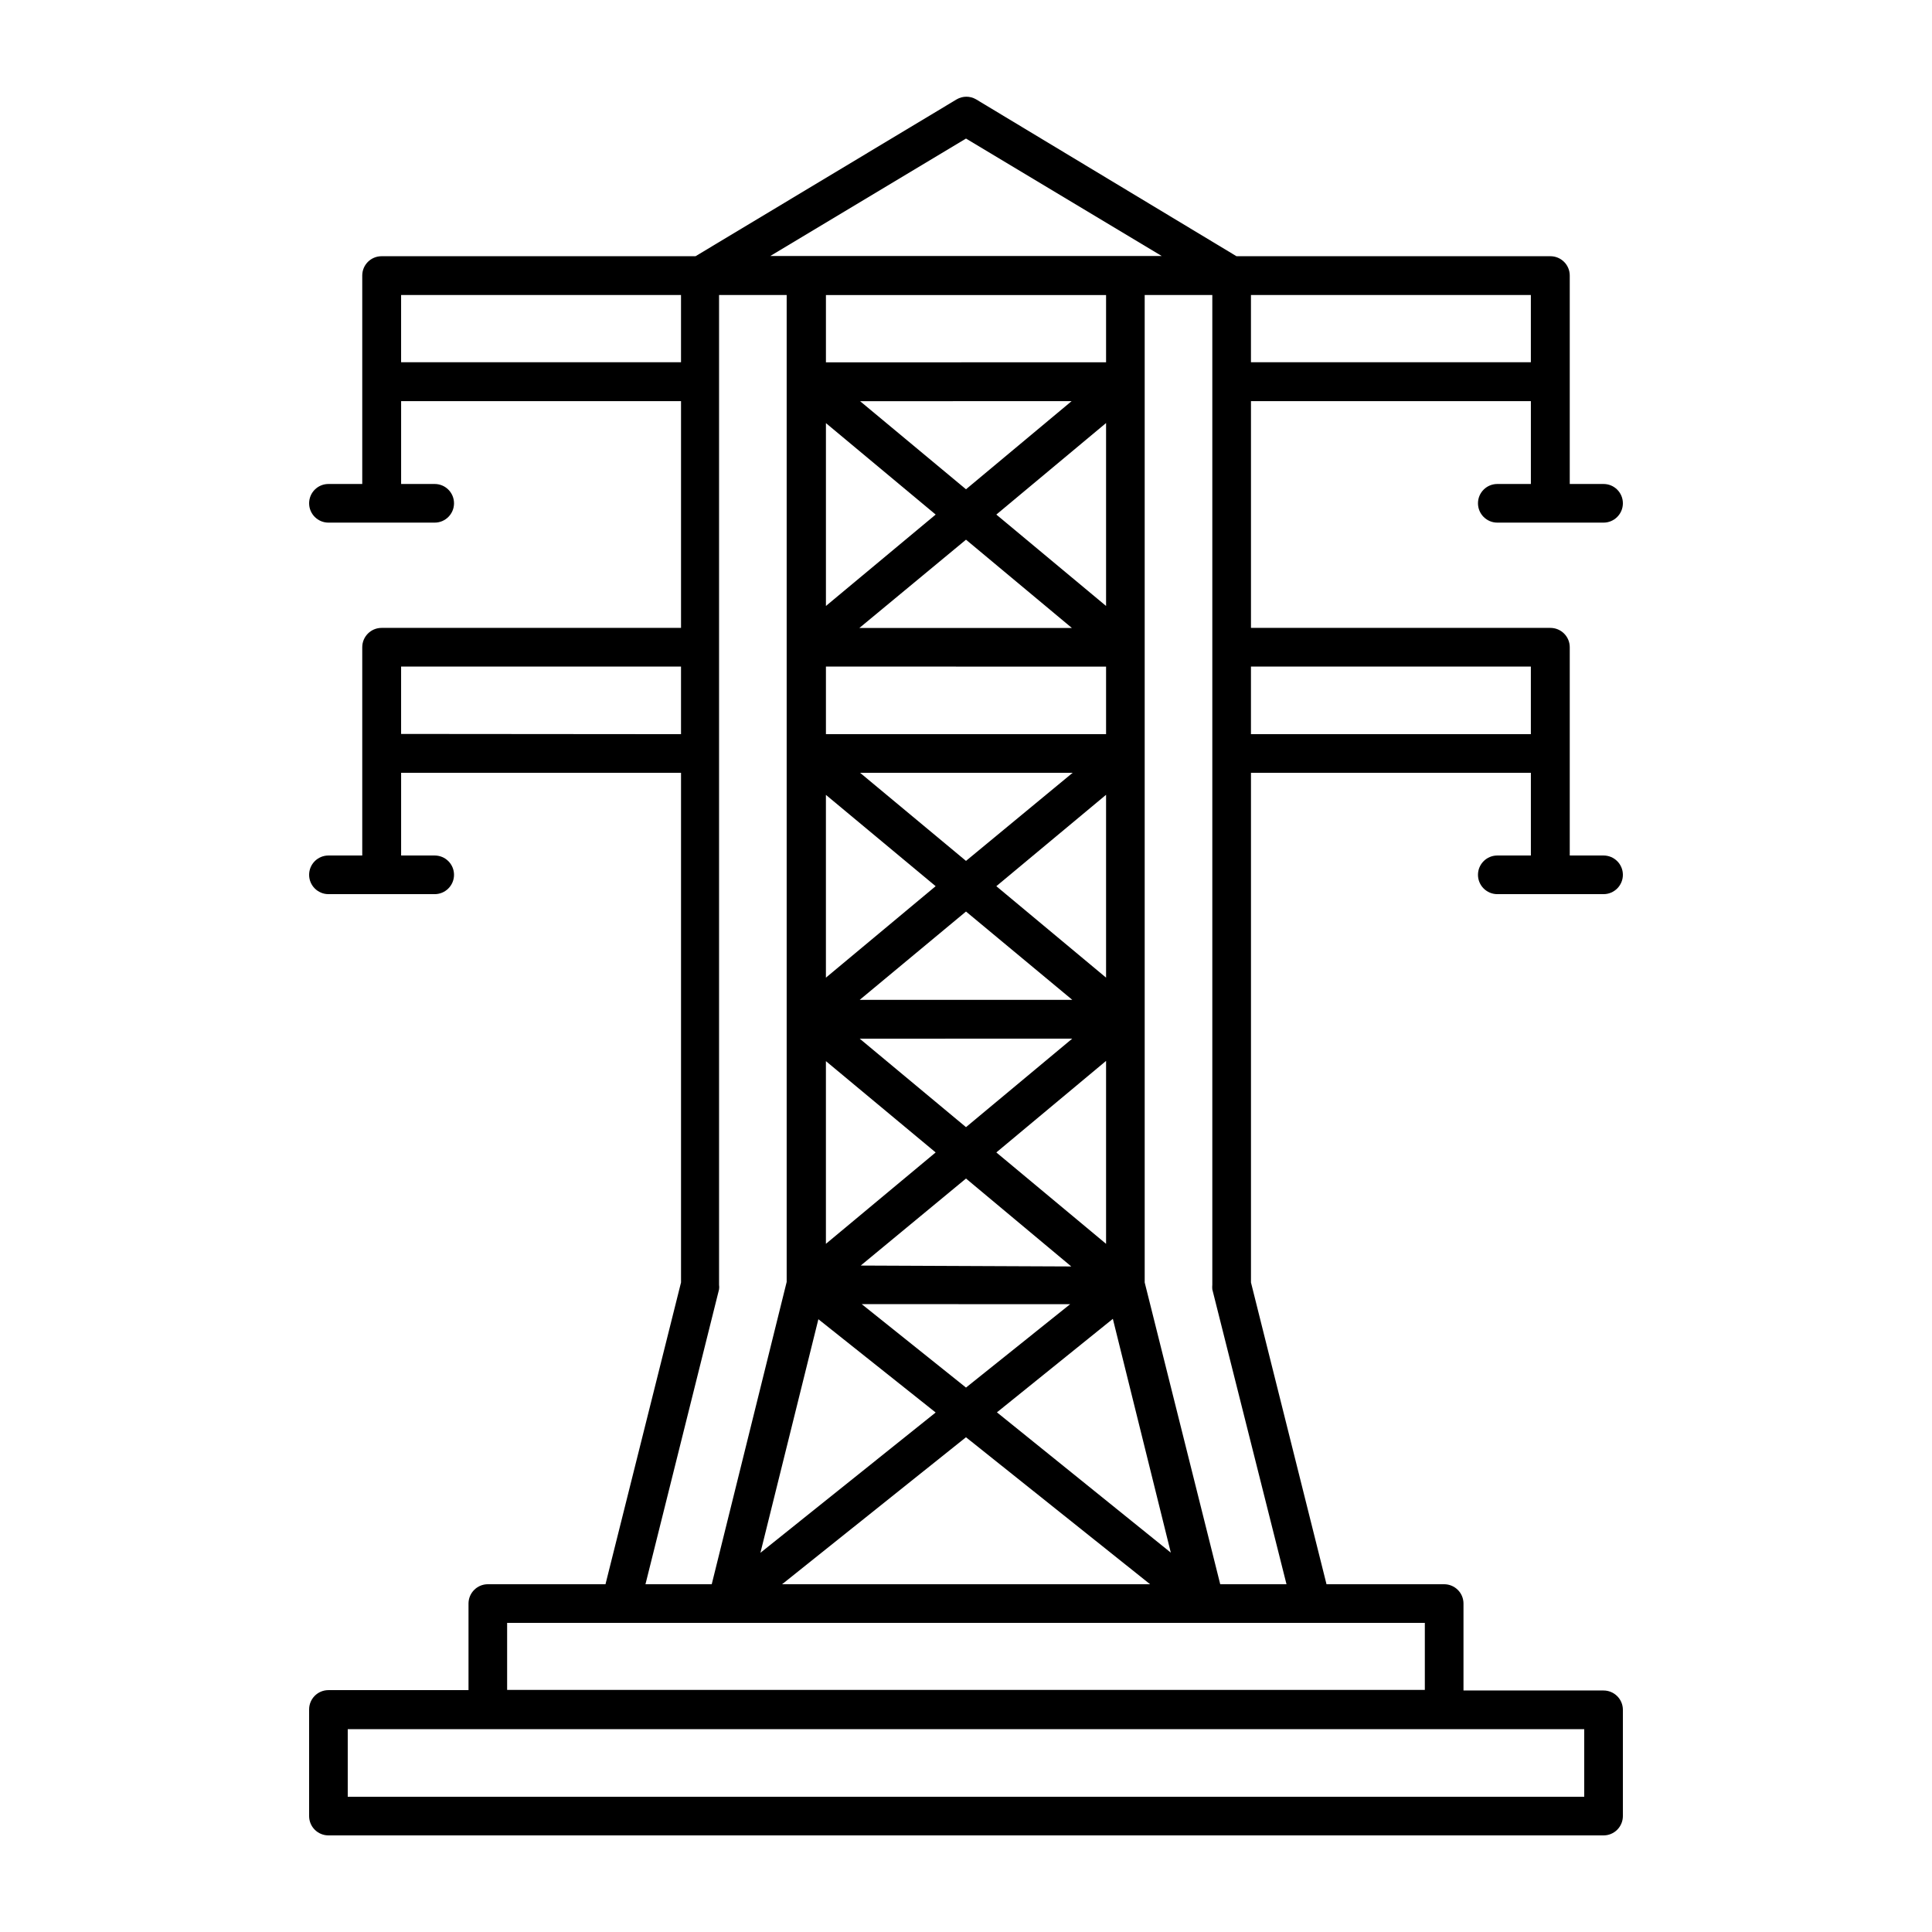 <?xml version="1.0" encoding="UTF-8"?> <svg xmlns="http://www.w3.org/2000/svg" width="75pt" height="75pt" version="1.1" viewBox="0 0 100 100"><path d="m77.5 25.051c-0.551 0-1 0.445-1 1 0 0.551 0.449 1 1 1h5.5c0.551 0 1-0.449 1-1 0-0.555-0.449-1-1-1h-1.75v-10.789c0-0.266-0.105-0.52-0.293-0.707s-0.441-0.293-0.707-0.293h-16.25l-13.48-8.121c-0.309-0.18-0.691-0.18-1 0l-13.52 8.121h-16.25c-0.551 0-1 0.445-1 1v10.789h-1.75c-0.551 0-1 0.445-1 1 0 0.551 0.449 1 1 1h5.5c0.551 0 1-0.449 1-1 0-0.555-0.449-1-1-1h-1.738v-4.289h14.488v11.738h-15.5c-0.551 0-1 0.449-1 1v10.781h-1.75c-0.551 0-1 0.445-1 1 0 0.551 0.449 1 1 1h5.5c0.551 0 1-0.449 1-1 0-0.555-0.449-1-1-1h-1.738v-4.281h14.488v26.379l-3.91 15.621h-6.09c-0.551 0-1 0.449-1 1v4.481h-7.25c-0.551 0-1 0.445-1 1v5.519c0 0.266 0.105 0.52 0.293 0.707s0.441 0.293 0.707 0.293h66c0.266 0 0.52-0.105 0.707-0.293s0.293-0.441 0.293-0.707v-5.5c0-0.266-0.105-0.52-0.293-0.707s-0.441-0.293-0.707-0.293h-7.25v-4.5c0-0.266-0.105-0.52-0.293-0.707s-0.441-0.293-0.707-0.293h-6.09l-3.91-15.621v-26.379h14.488v4.281h-1.738c-0.551 0-1 0.445-1 1 0 0.551 0.449 1 1 1h5.5c0.551 0 1-0.449 1-1 0-0.555-0.449-1-1-1h-1.75v-10.781c0-0.266-0.105-0.52-0.293-0.707s-0.441-0.293-0.707-0.293h-15.5v-11.738h14.488v4.289zm-27.5-17.879 10.129 6.078h-20.258zm0 20.762 5.481 4.57h-11zm0-2.609-5.481-4.559 10.949-0.004zm1.57 1.309 5.68-4.738v9.469zm-8.82-7.879v-3.484h14.5v3.481zm5.68 7.879-5.68 4.731v-9.465zm8.82 7.871v3.496h-14.5v-3.5zm-12.699 31 5.449-4.504 5.449 4.551zm10.84 2-5.391 4.316-5.398-4.32zm-5.391-20.324 5.5 4.57h-11zm0-2.621-5.481-4.559h11zm5.5 9.199-5.5 4.582-5.5-4.578zm-3.93 5.891 5.68-4.738v9.469zm0-13.781 5.68-4.731v9.465zm-3.141 0-5.68 4.734v-9.461zm0 13.781-5.68 4.731v-9.457zm0 13.461-9.07 7.262 3-12.09zm1.57 1.281 9.531 7.609h-19.051zm1.602-1.289 6-4.84 3 12.102zm-30.84-54.352v-3.481h14.488v3.481zm0 19.238v-3.488h14.488v3.5zm16.457 28.75c0.012-0.078 0.012-0.16 0-0.238v-51.23h3.5v51.082l-3.879 15.648h-3.43zm44.781 22.762v3.5h-64v-3.5zm-8.25-5.5v3.469h-47.5v-3.469zm-7.16-2h-3.43l-3.91-15.621v-51.109h3.5v51.23c-0.008 0.078-0.008 0.16 0 0.238zm12.648-47.5v3.5h-14.488v-3.5zm-14.488-15.75v-3.481h14.488v3.481z"></path></svg> 